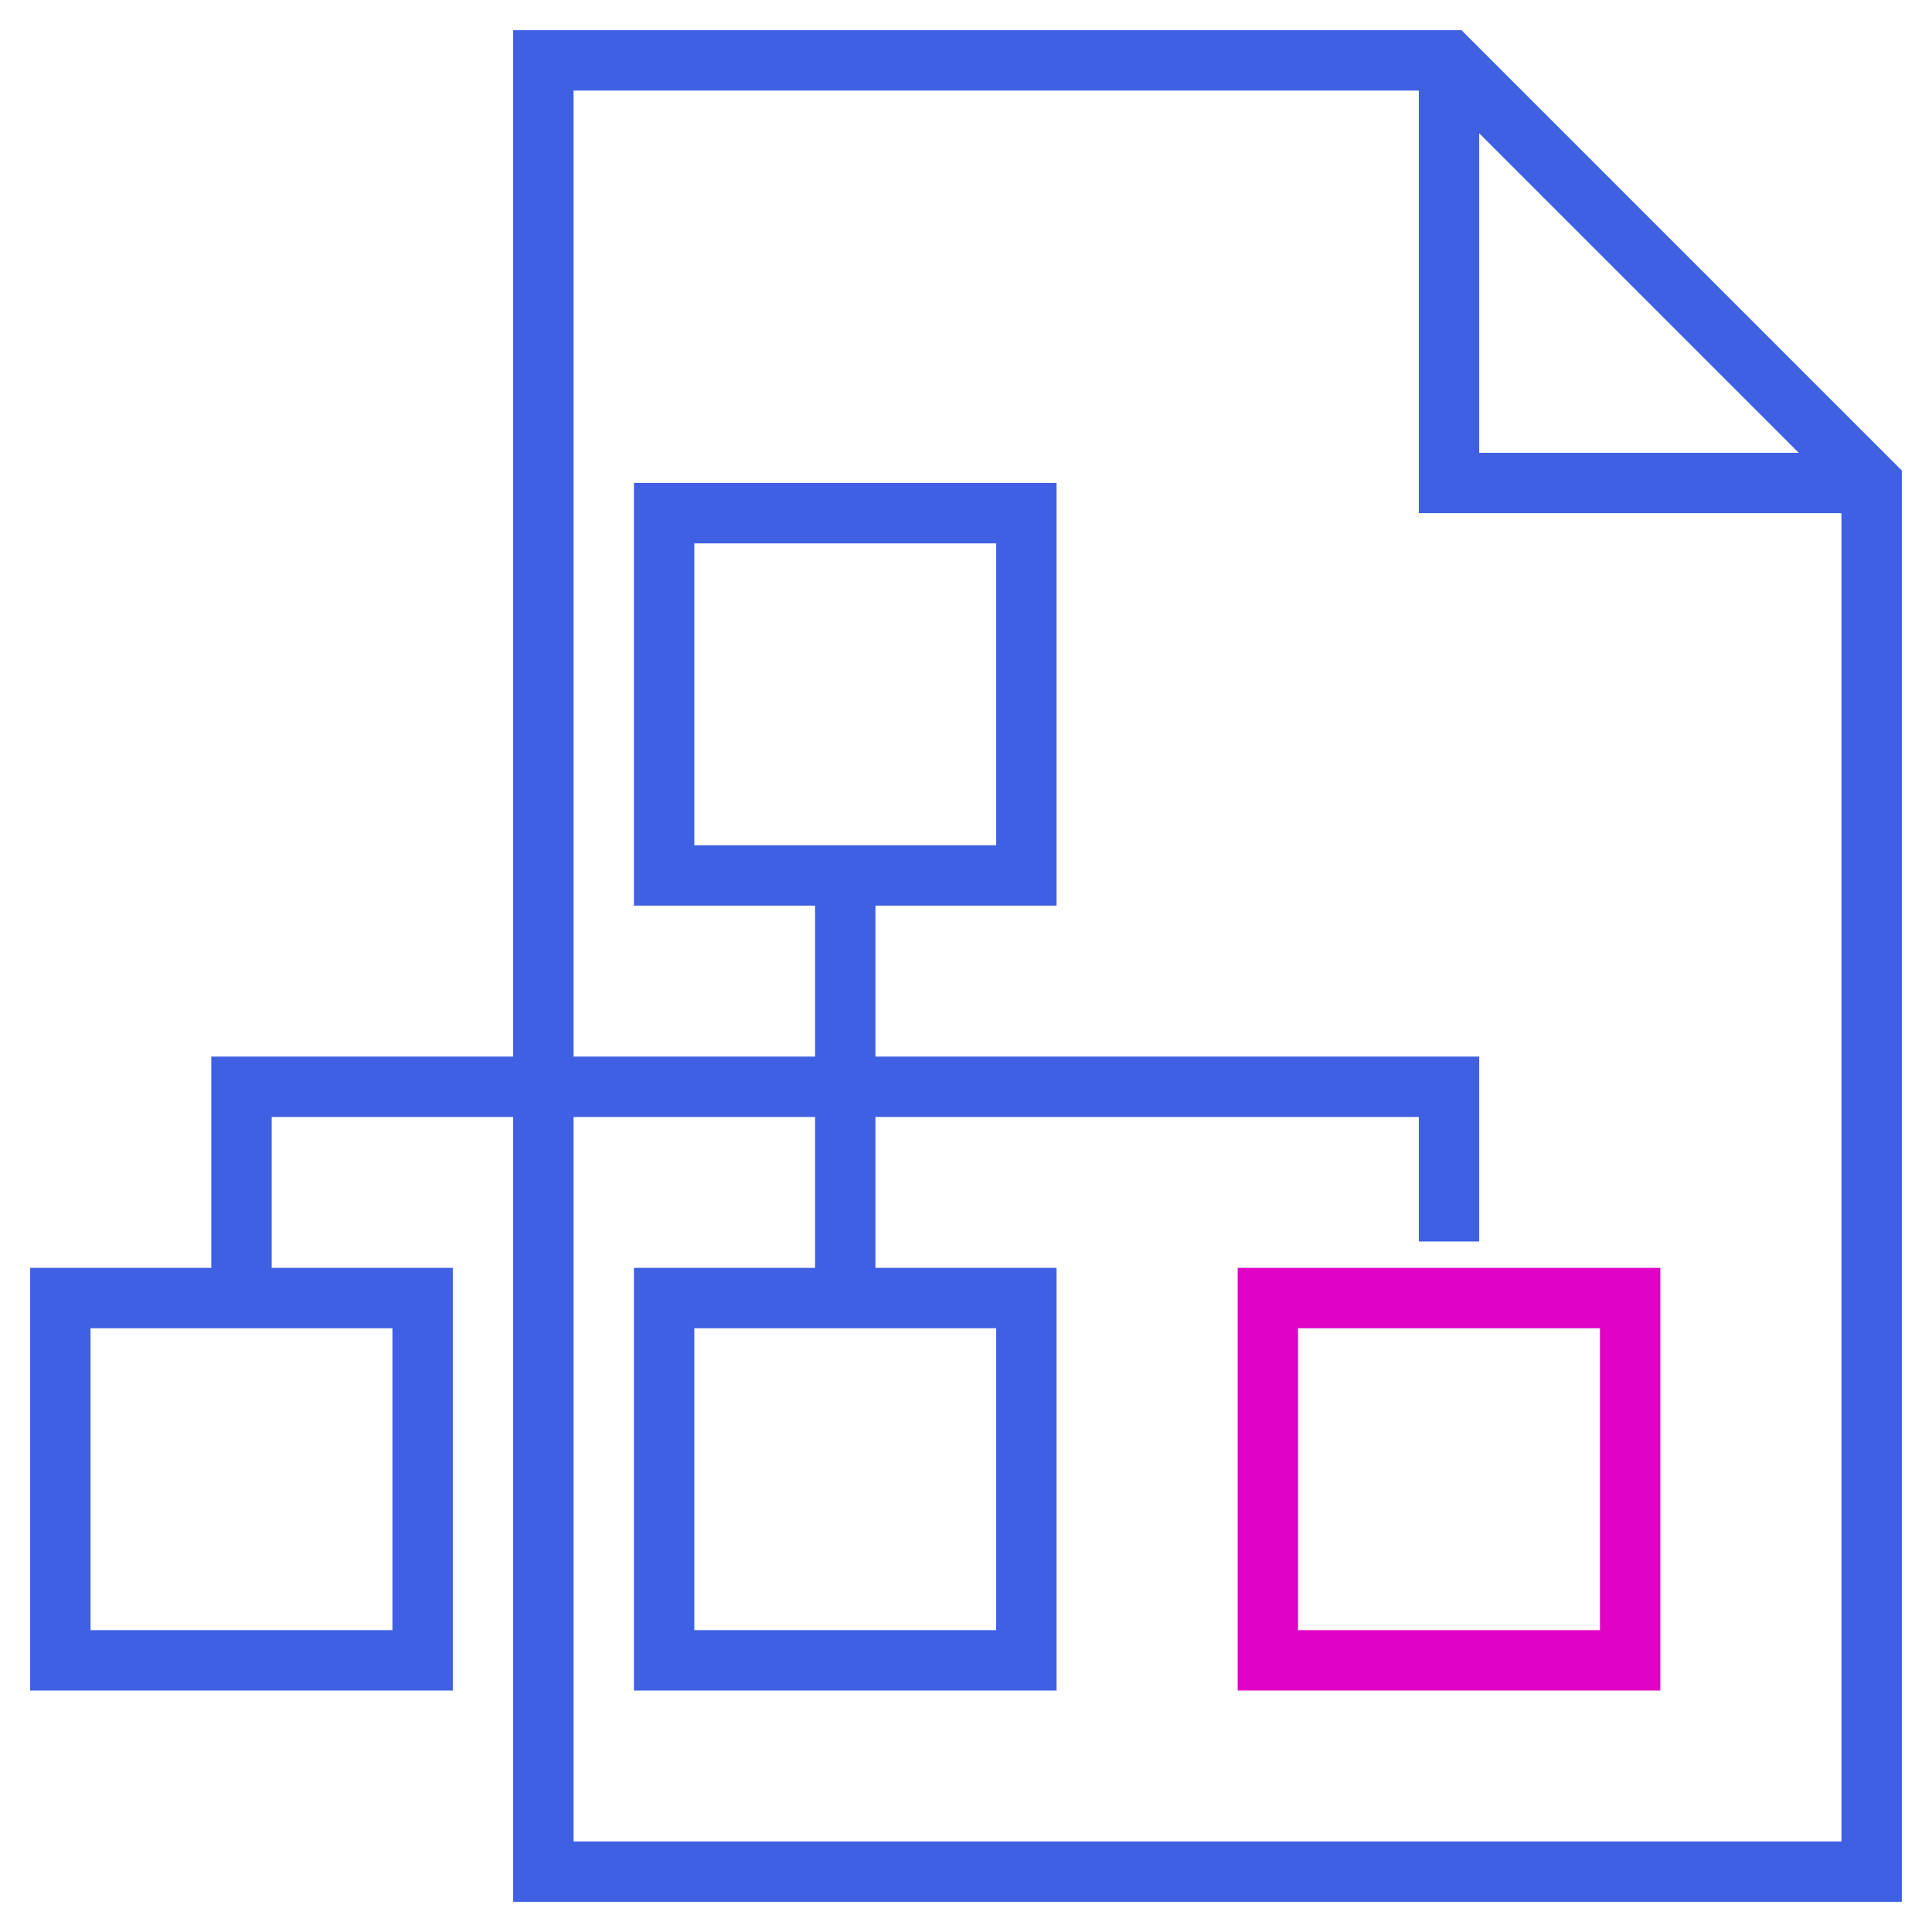 <?xml version="1.0" encoding="UTF-8"?> <!-- Generator: Adobe Illustrator 21.0.0, SVG Export Plug-In . SVG Version: 6.00 Build 0) --> <svg xmlns="http://www.w3.org/2000/svg" xmlns:xlink="http://www.w3.org/1999/xlink" id="Layer_1" x="0px" y="0px" viewBox="-49 141 512 512" style="enable-background:new -49 141 512 512;" xml:space="preserve"> <path style="fill:#3F60E3;" d="M338.312,149H87v272H7v56h-48v112H71V477H23v-40h64v208h368V265.688L338.312,149z M55,573h-80v-80h80 V573z M343,470v-49H183v-40h48V269H119v112h48v40h-64V165h224v112h112v352H103V437h64v40h-48v112h112V477h-48v-40h144v33H343z M215,493v80h-80v-80H215z M135,365v-80h80v80H135z M343,176.312L427.688,261H343V176.312z"></path> <path style="fill:#E003C6;" d="M279,477v112h112V477H279z M375,573h-80v-80h80V573z"></path> </svg> 